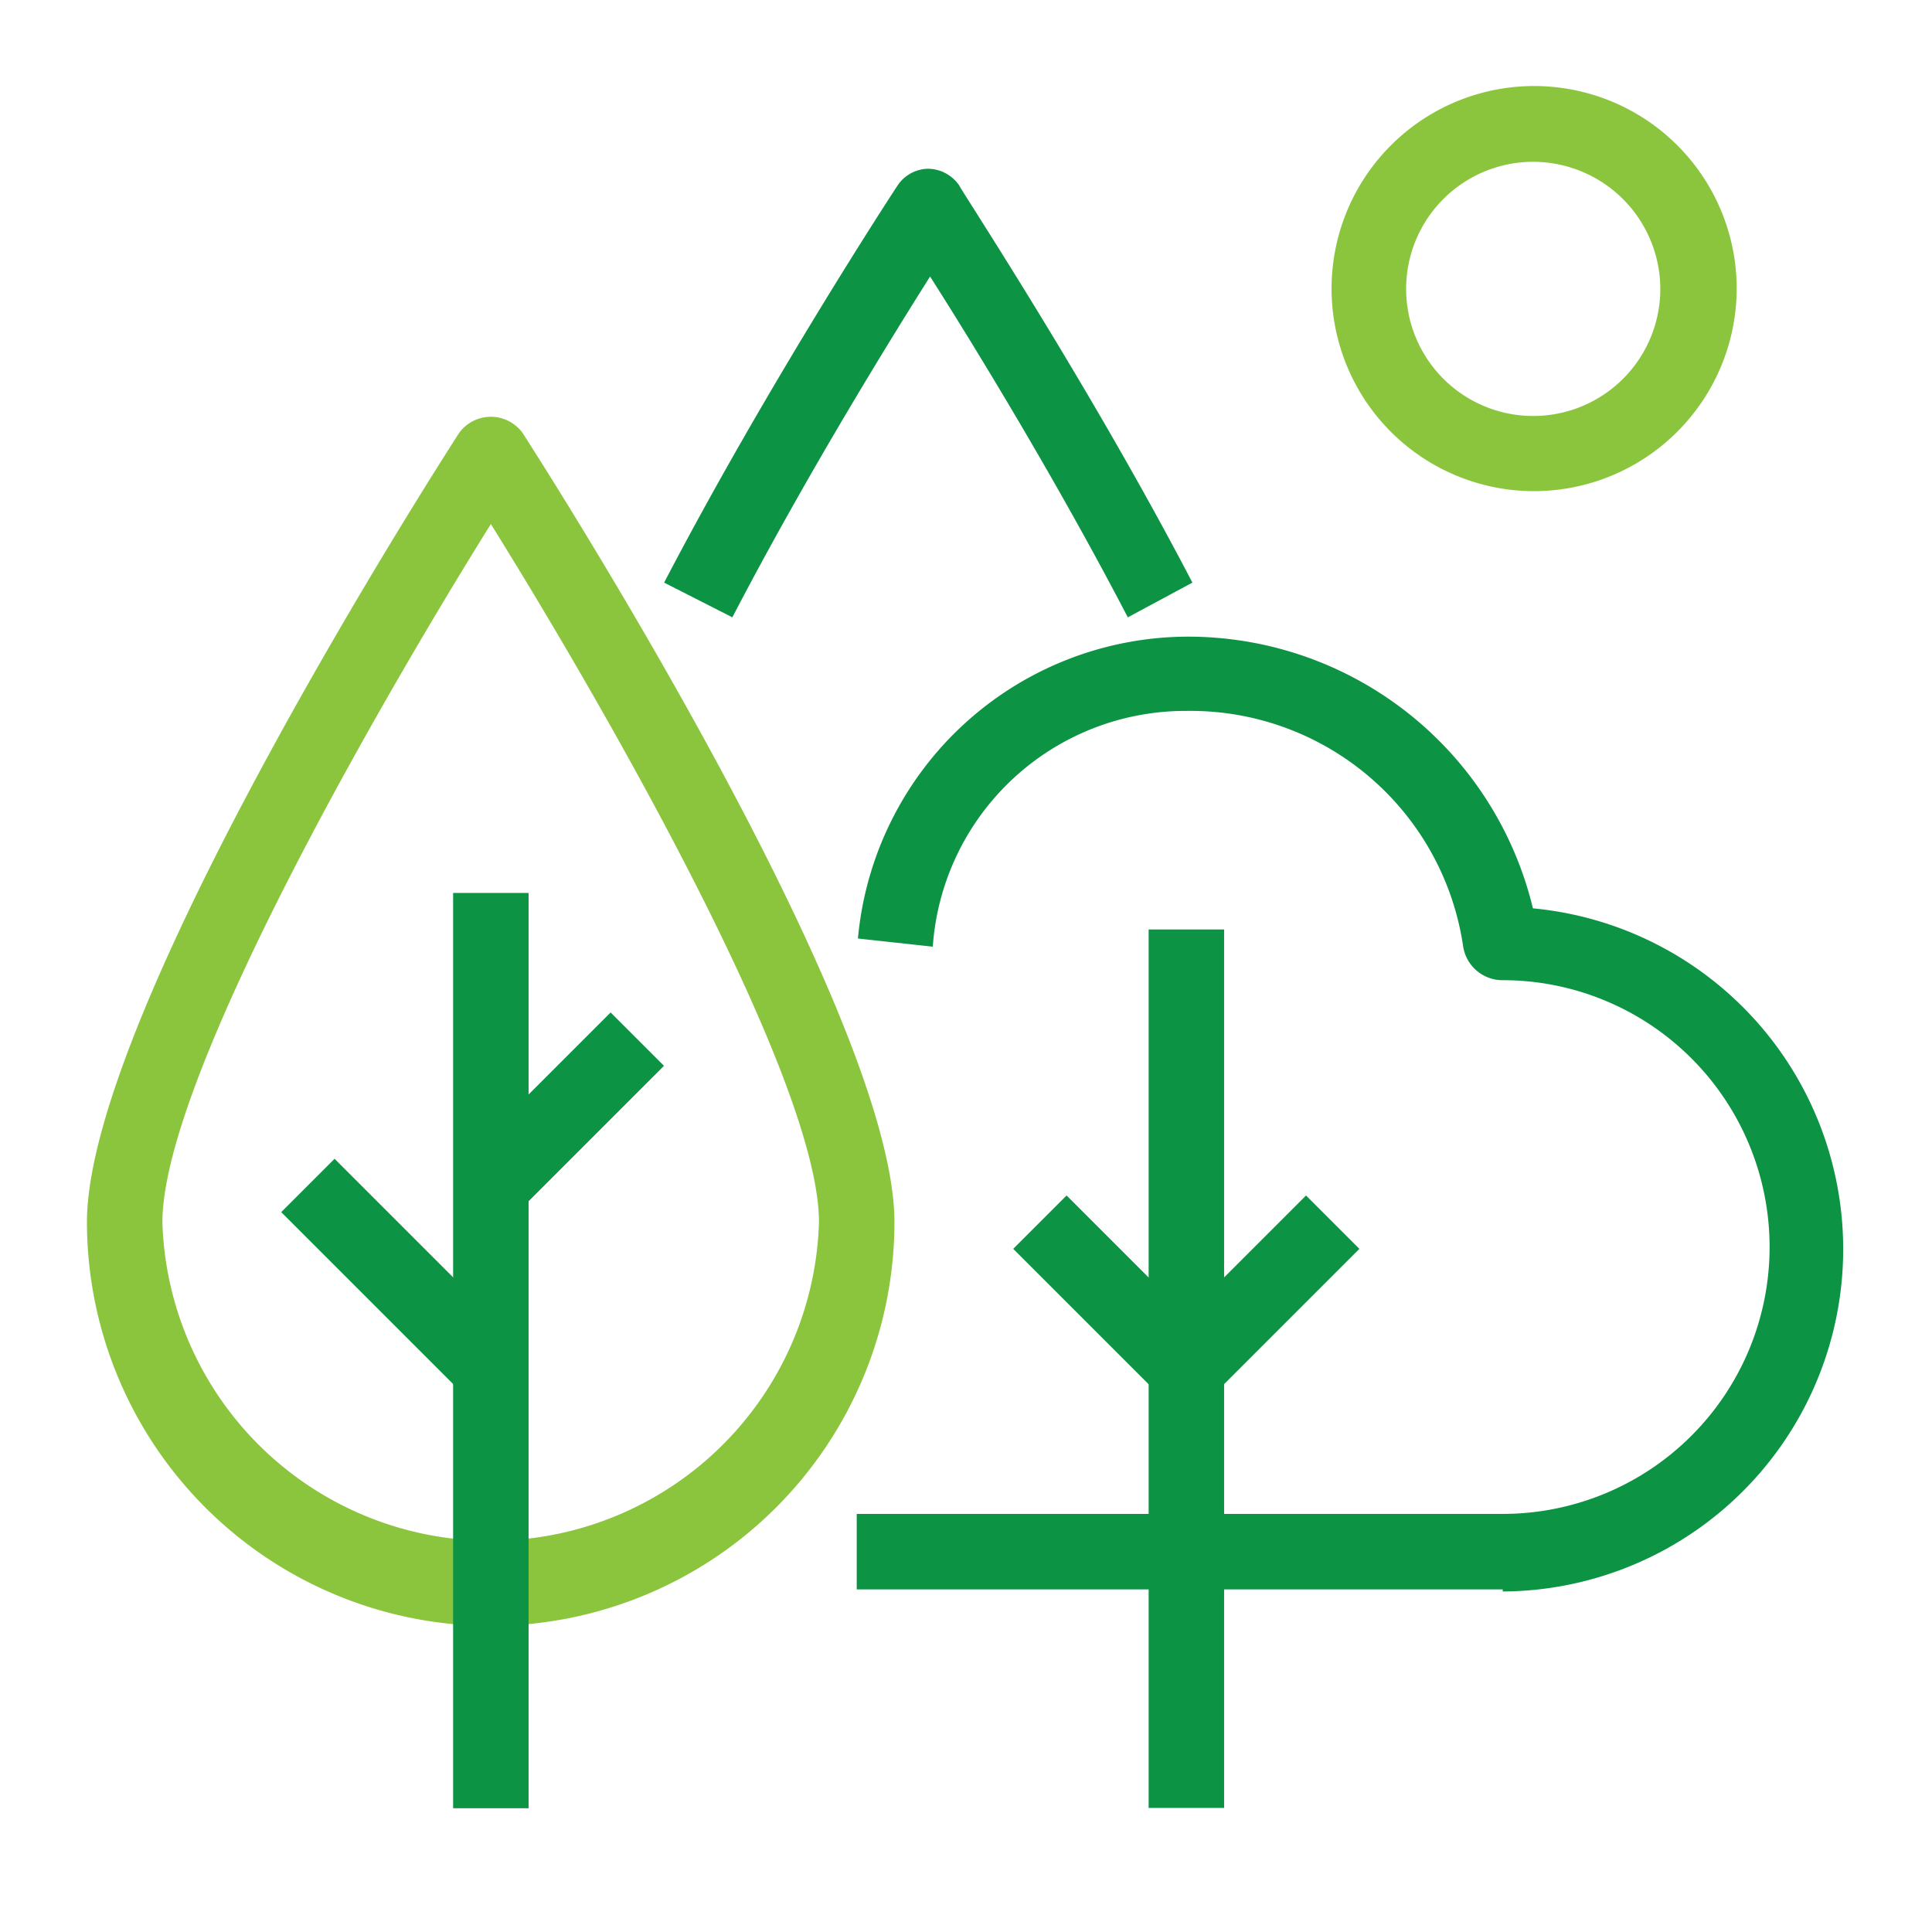 <svg viewBox="0 0 64 64" xmlns="http://www.w3.org/2000/svg">
  <defs>
    <style>
      .cls-1 {
        fill: #0d9344;
      }

      .cls-2 {
        fill: #8bc53e;
      }
    </style>
  </defs>
  <g id="Guides">
    <rect height="29.1" width="2.5" y="30.79" x="38.05" class="cls-1"></rect>
    <rect transform="translate(-19.54 38.64) rotate(-45)" height="6.86" width="2.5" y="39.48" x="35.62" class="cls-1"></rect>
    <rect transform="translate(-18.12 42.07) rotate(-45)" height="2.5" width="6.86" y="41.66" x="38.29" class="cls-1"></rect>
    <path d="M16.26,53.86A13.39,13.39,0,0,1,2.88,40.49c0-7,11.83-25.37,12.33-26.15a1.3,1.3,0,0,1,2.1,0c.5.78,12.32,19.16,12.32,26.15A13.39,13.39,0,0,1,16.26,53.86Zm0-36.5C12.47,23.44,5.38,35.78,5.38,40.49a10.88,10.88,0,0,0,21.75,0C27.13,35.78,20.05,23.44,16.26,17.36Z" class="cls-2"></path>
    <rect height="30.32" width="2.5" y="29.58" x="15.01" class="cls-1"></rect>
    <rect transform="translate(-26.04 21.74) rotate(-45)" height="8.58" width="2.5" y="38.02" x="11.98" class="cls-1"></rect>
    <rect transform="translate(-20.58 24) rotate(-45)" height="2.5" width="6.86" y="35.6" x="15.25" class="cls-1"></rect>
    <path d="M49.78,52.65H28.38v-2.5h21.4a8.84,8.84,0,0,0,0-17.68,1.32,1.32,0,0,1-1.31-1.11,9.13,9.13,0,0,0-9.17-7.81,8.39,8.39,0,0,0-8.4,7.81l-2.48-.27a11,11,0,0,1,10.88-10,11.75,11.75,0,0,1,11.48,9,11.34,11.34,0,0,1-1,22.63Z" class="cls-1"></path>
    <path d="M37.36,20.45c-2.35-4.52-5.09-9-6.55-11.29-1.46,2.31-4.2,6.77-6.55,11.29L22,19.3c3.45-6.62,7.68-13.08,7.73-13.15a1.24,1.24,0,0,1,1-.56h0a1.27,1.27,0,0,1,1.05.56c0,.07,4.27,6.53,7.72,13.15Z" class="cls-1"></path>
    <path d="M50.82,16.27a6.71,6.71,0,1,1,6.71-6.7A6.72,6.72,0,0,1,50.82,16.27Zm0-10.91A4.21,4.21,0,1,0,55,9.57,4.22,4.22,0,0,0,50.82,5.36Z" class="cls-2"></path>
  </g>
</svg>
